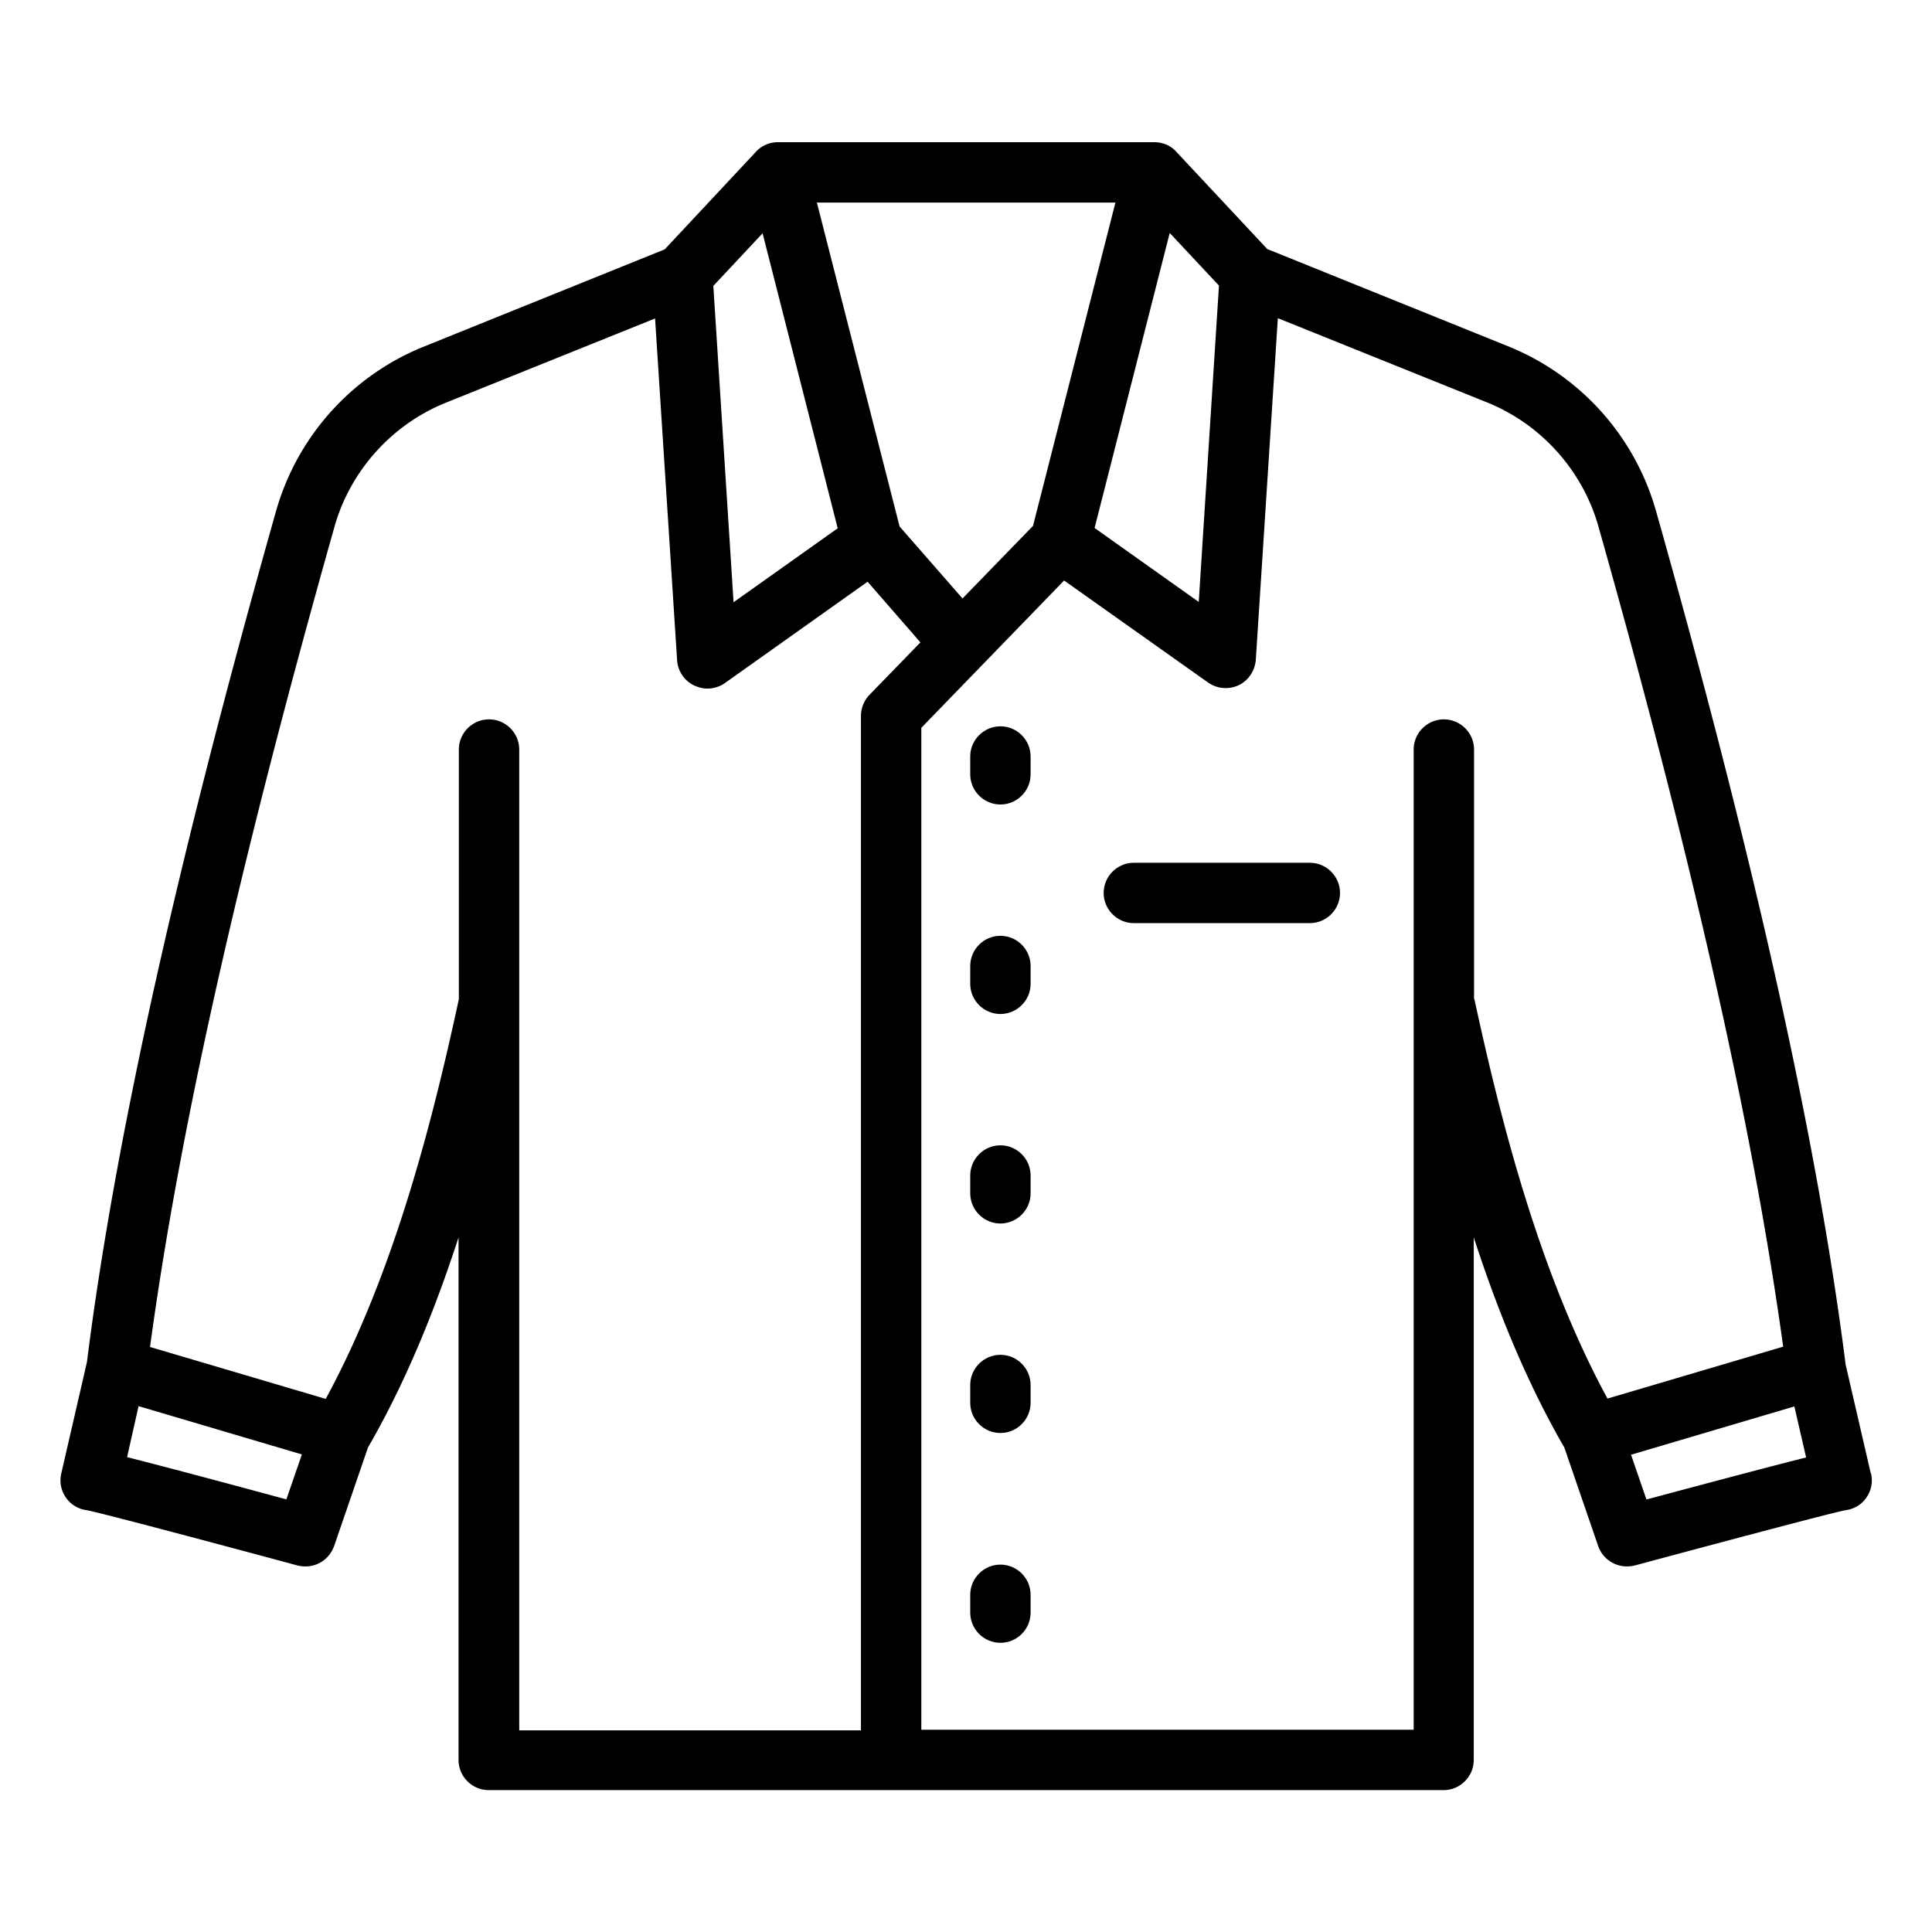<?xml version="1.0" encoding="UTF-8"?> <svg xmlns="http://www.w3.org/2000/svg" xmlns:xlink="http://www.w3.org/1999/xlink" version="1.1" width="512" height="512" x="0" y="0" viewBox="0 0 64 64" style="enable-background:new 0 0 512 512" xml:space="preserve" class=""><g><path d="M33.14 24.06c-.55 0-1 .45-1 1v.59c0 .55.45 1 1 1s1-.45 1-1v-.59c0-.55-.45-1-1-1zM33.14 31c-.55 0-1 .45-1 1v.59c0 .55.45 1 1 1s1-.45 1-1V32c0-.55-.45-1-1-1zM33.14 37.94c-.55 0-1 .45-1 1v.59c0 .55.45 1 1 1s1-.45 1-1v-.59c0-.55-.45-1-1-1zM33.14 44.88c-.55 0-1 .45-1 1v.59c0 .55.45 1 1 1s1-.45 1-1v-.59c0-.55-.45-1-1-1zM33.14 51.83c-.55 0-1 .45-1 1v.59c0 .55.45 1 1 1s1-.45 1-1v-.59c0-.55-.45-1-1-1z" fill="#000000" opacity="1" data-original="#000000" class=""></path><path d="m61.97 48.8-.83-3.59c-.94-7.41-3-16.67-6.29-28.31a8.327 8.327 0 0 0-4.87-5.42l-8-3.23-3.02-3.23c-.19-.21-.46-.31-.73-.31H25.77c-.27 0-.54.11-.73.32l-3.02 3.23-8 3.23a8.327 8.327 0 0 0-4.87 5.42C5.86 28.55 3.8 37.81 2.88 45.12l-.85 3.69a.998.998 0 0 0 .86 1.22c.51.1 4.53 1.17 6.97 1.83.09.02.17.03.26.03.42 0 .8-.26.95-.68l1.12-3.26c1.25-2.16 2.22-4.56 3-6.96V58.3c0 .55.45 1 1 1h31.63c.55 0 1-.45 1-1V40.99c.78 2.4 1.75 4.8 3 6.96l1.12 3.26c.14.41.53.68.95.68.09 0 .17-.01.26-.03 2.45-.66 6.46-1.73 6.97-1.83.26-.03.51-.16.67-.37.19-.24.26-.55.19-.85zM38.75 7.72l1.63 1.74-.67 10.48-3.45-2.45 2.49-9.78zm-6.87 12.1-2.08-2.38-2.74-10.73h9.89l-2.73 10.71-2.34 2.41zm-6.62-12.1 2.49 9.78-3.45 2.45-.67-10.48 1.63-1.74zM9.49 49.67c-2.84-.77-4.41-1.18-5.28-1.4l.38-1.69 5.41 1.6-.51 1.48zm6.71-25.84c-.55 0-1 .45-1 1v8.27c-.87 4.03-2.15 9.08-4.41 13.24l-5.82-1.72c.97-7.17 2.97-16.06 6.11-27.17.52-1.85 1.9-3.39 3.69-4.11l6.93-2.79.73 11.32a1 1 0 0 0 .57.84c.14.06.28.1.43.1.2 0 .41-.06.58-.18l4.73-3.36 1.75 2.01-1.69 1.74c-.18.19-.28.44-.28.7v33.6H17.2V24.83c0-.55-.45-1-1-1zm32.63 9.27v-8.27c0-.55-.45-1-1-1s-1 .45-1 1V57.3H30.52V24.11l4.73-4.88 4.77 3.38c.3.21.68.24 1.01.09.33-.16.54-.48.57-.84l.73-11.32 6.93 2.79c1.79.72 3.17 2.26 3.69 4.11 3.13 11.07 5.12 19.93 6.12 27.17l-5.82 1.72c-2.26-4.16-3.54-9.21-4.41-13.24zm5.71 16.57-.51-1.48 5.41-1.6.39 1.69c-.88.22-2.44.63-5.28 1.39z" fill="#000000" opacity="1" data-original="#000000" class=""></path><path d="M43.39 28.58h-5.83c-.55 0-1 .45-1 1s.45 1 1 1h5.83c.55 0 1-.45 1-1s-.45-1-1-1z" fill="#000000" opacity="1" data-original="#000000" class=""></path></g></svg> 